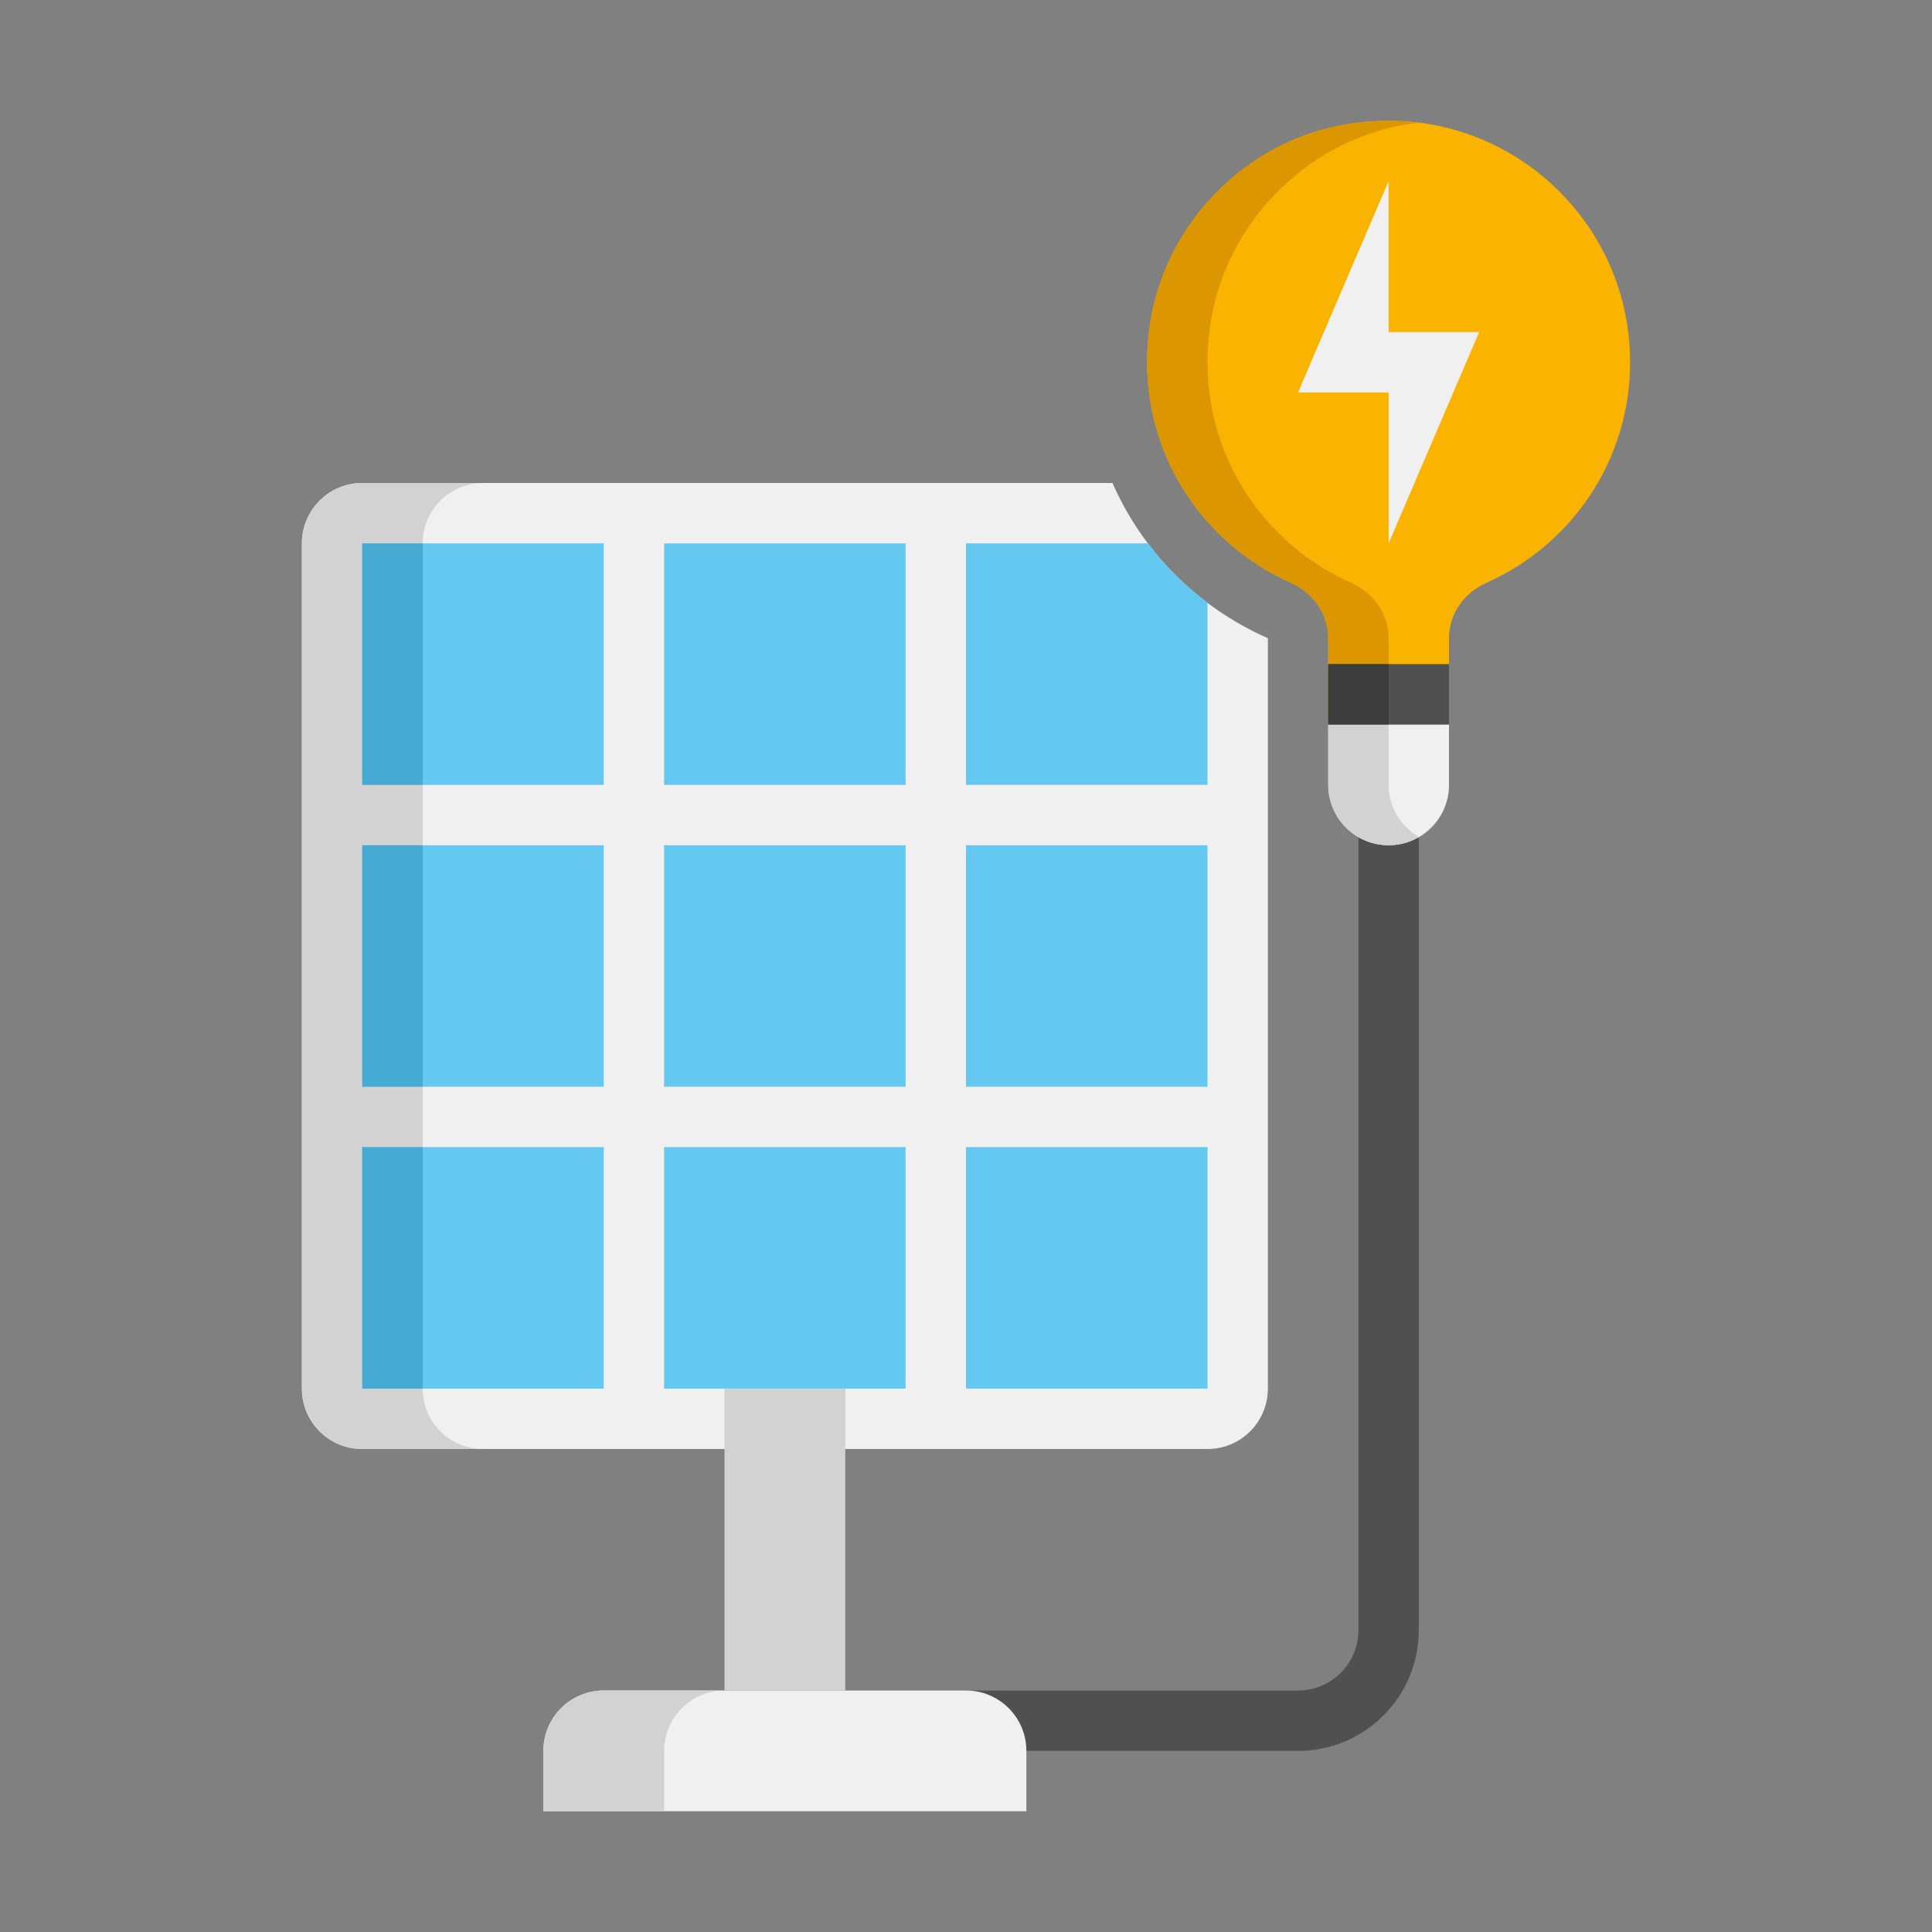<svg height="512" viewBox="0 0 64 64" width="512" xmlns="http://www.w3.org/2000/svg"><rect x="0" y="0" width="64" height="64" fill="#808080" stroke="none"/><g id="Icons"><g><g><path d="m36.852 16h-24.852c-1.105 0-2 .895-2 2v28c0 1.105.895 2 2 2h28c1.105 0 2-.895 2-2v-20-4.859c-2.379-1.05-4.167-2.91-5.148-5.141z" fill="#f0f0f0"/></g><g><path d="m45 26v28c0 1.105-.895 2-2 2h-11v2h11c2.209 0 4-1.791 4-4v-28z" fill="#505050"/></g><g><path d="m24 46h4v10h-4z" fill="#d2d2d2"/></g><g><path d="m34 60h-16v-2c0-1.105.895-2 2-2h12c1.105 0 2 .895 2 2z" fill="#f0f0f0"/></g><g><path d="m24 56h-4c-1.105 0-2 .895-2 2v2h4v-2c0-1.105.895-2 2-2z" fill="#d2d2d2"/></g><g><path d="m14 46v-28c0-1.105.895-2 2-2h-4c-1.105 0-2 .895-2 2v28c0 1.105.895 2 2 2h4c-1.105 0-2-.895-2-2z" fill="#d2d2d2"/></g><g><path d="m12 18h8v8h-8z" fill="#64c8f0"/></g><g><path d="m12 28h8v8h-8z" fill="#64c8f0"/></g><g><path d="m22 28h8v8h-8z" fill="#64c8f0"/></g><g><path d="m32 28h8v8h-8z" fill="#64c8f0"/></g><g><path d="m22 18h8v8h-8z" fill="#64c8f0"/></g><g><path d="m12 38h8v8h-8z" fill="#64c8f0"/></g><g><path d="m12 18h2v8h-2z" fill="#46aad2" transform="matrix(-1 0 0 -1 26 44)"/></g><g><path d="m12 28h2v8h-2z" fill="#46aad2" transform="matrix(-1 0 0 -1 26 64)"/></g><g><path d="m12 38h2v8h-2z" fill="#46aad2" transform="matrix(-1 0 0 -1 26 84)"/></g><g><path d="m22 38h8v8h-8z" fill="#64c8f0"/></g><g><path d="m32 38h8v8h-8z" fill="#64c8f0"/></g><g><path d="m38.025 18h-6.025v8h8v-6.037c-.755-.567-1.419-1.227-1.975-1.963z" fill="#64c8f0"/></g><g><path d="m54 12c0-4.945-4.487-8.842-9.611-7.843-3.166.618-5.695 3.202-6.259 6.378-.686 3.868 1.411 7.339 4.621 8.767.741.33 1.249 1.028 1.249 1.838v2.86h4v-2.861c0-.81.508-1.507 1.248-1.836 2.799-1.245 4.752-4.042 4.752-7.303z" fill="#fab400"/></g><g><path d="m44.751 19.302c-3.21-1.427-5.307-4.898-4.621-8.767.563-3.176 3.092-5.76 6.258-6.378.21-.041.418-.061.625-.086-.842-.107-1.723-.09-2.625.086-3.166.617-5.695 3.202-6.258 6.378-.686 3.868 1.411 7.339 4.621 8.767.741.33 1.249 1.028 1.249 1.839v2.859h2v-2.859c0-.811-.508-1.509-1.249-1.839z" fill="#dc9600"/></g><g><path d="m48 24h-4v2c0 1.105.895 2 2 2 1.105 0 2-.895 2-2z" fill="#f0f0f0"/></g><g><path d="m46 26v-2h-2v2c0 1.105.895 2 2 2 .366 0 .705-.106 1-.277-.595-.347-1-.985-1-1.723z" fill="#d2d2d2"/></g><g><path d="m44 22h4v2h-4z" fill="#505050"/></g><g><path d="m44 22h2v2h-2z" fill="#3c3c3c"/></g><g><path d="m46 6-3 7h3v5l3-7h-3z" fill="#f0f0f0"/></g></g></g></svg>